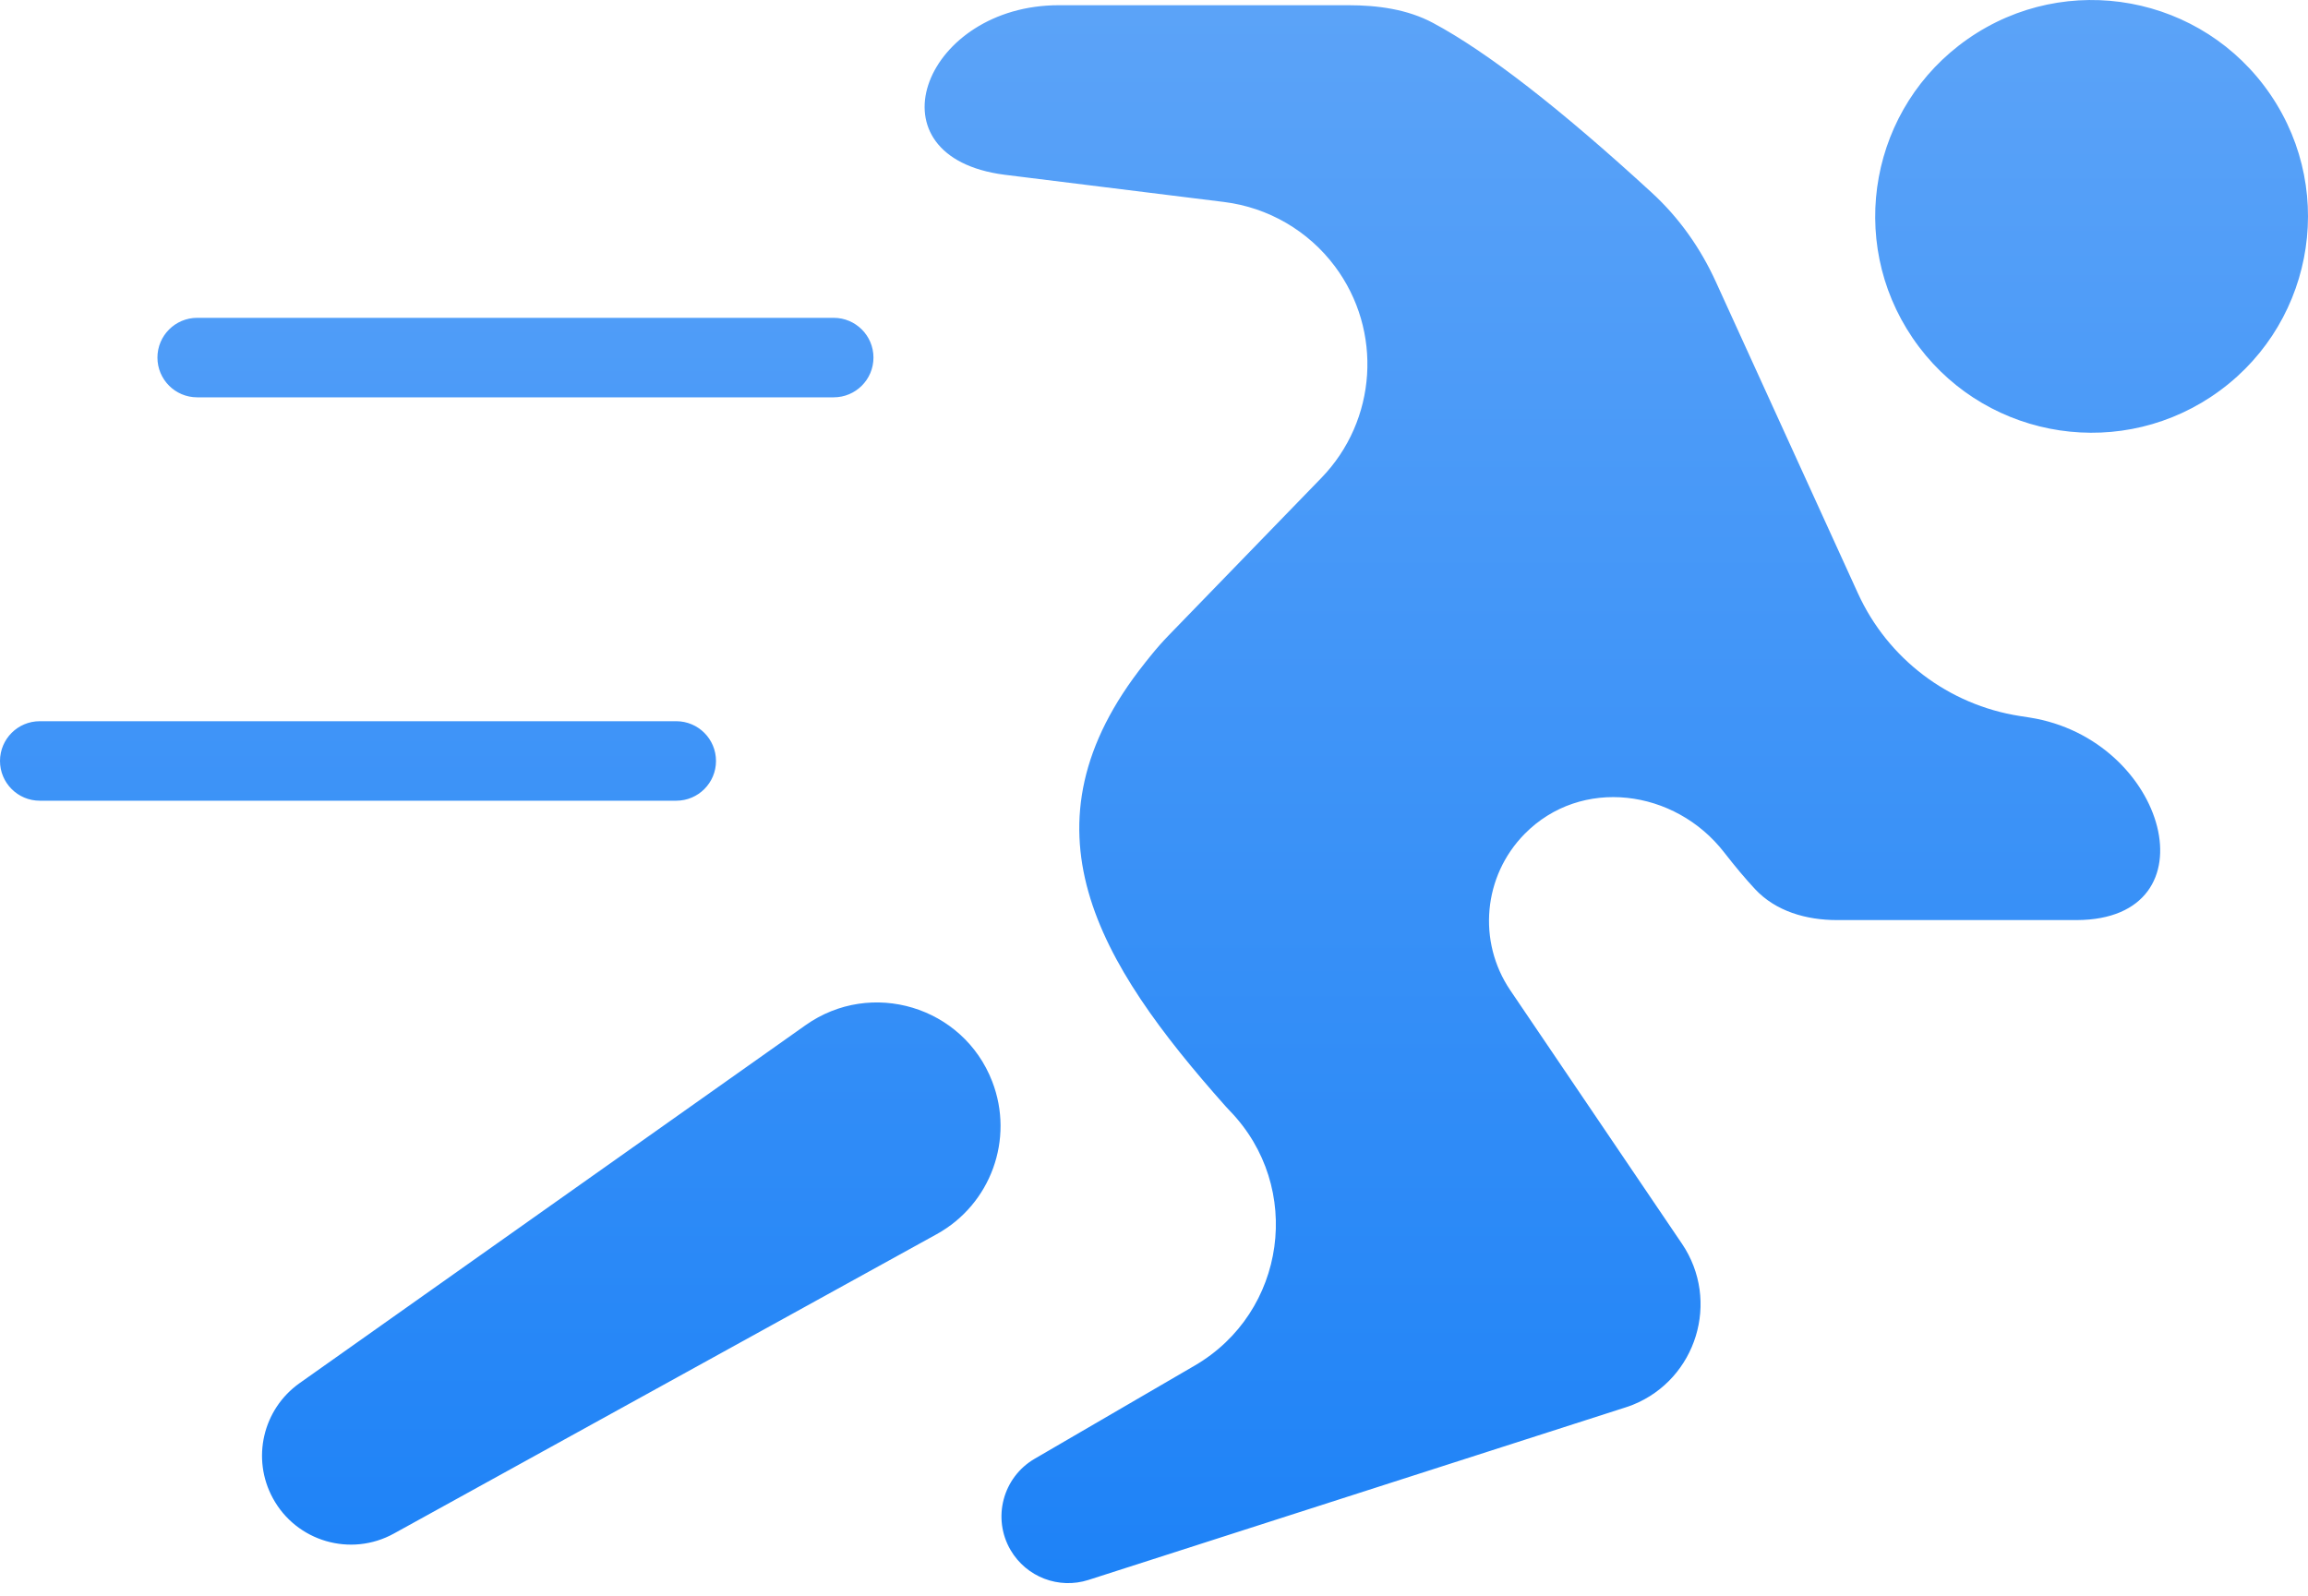 <svg xmlns="http://www.w3.org/2000/svg" xmlns:xlink="http://www.w3.org/1999/xlink" fill="none" version="1.1" width="80" height="55.337" viewBox="0 0 80 55.337"><defs><linearGradient x1="0.5" y1="0" x2="0.5" y2="1" id="master_svg0_1_7972"><stop offset="0%" stop-color="#5DA4F8" stop-opacity="1"/><stop offset="100%" stop-color="#1D82F7" stop-opacity="1"/></linearGradient></defs><g><path d="M49.672,0.795Q52.487,2.301,57.257,6.682C58.202,7.549,58.943,8.602,59.475,9.769L64.399,20.567C65.434,22.837,67.541,24.435,70.007,24.821L70.347,24.874C75.124,25.62,76.82,31.876,71.985,31.896Q71.964,31.896,71.943,31.896L63.675,31.896C62.615,31.896,61.554,31.596,60.831,30.82Q60.336,30.288,59.764,29.551C58.056,27.346,54.802,26.922,52.846,28.91C51.41,30.369,51.203,32.638,52.351,34.332L58.29,43.101C58.293,43.105,58.295,43.108,58.298,43.112C59.643,45.099,58.802,47.807,56.602,48.698C56.502,48.739,56.4,48.772,56.297,48.805L37.732,54.77C36.7,55.102,35.577,54.672,35.029,53.736C34.384,52.633,34.757,51.215,35.862,50.571L41.411,47.34C44.588,45.491,45.187,41.153,42.631,38.512C42.577,38.456,42.525,38.4,42.473,38.342C38.046,33.358,35.175,28.648,39.678,22.992C39.682,22.986,39.687,22.98,39.691,22.974L39.884,22.734C40.082,22.487,40.291,22.25,40.511,22.023L45.798,16.571C47.735,14.574,47.936,11.466,46.272,9.236C45.348,7.999,43.96,7.192,42.428,7.002L34.819,6.058C34.744,6.048,34.669,6.038,34.594,6.025C30.059,5.267,32.097,0.181,36.697,0.181L46.737,0.181C47.748,0.181,48.781,0.318,49.672,0.795M34.391,37.488C35.166,39.487,34.343,41.751,32.466,42.786L13.653,53.163C12.156,53.989,10.274,53.439,9.458,51.938C8.71,50.566,9.109,48.852,10.384,47.949L27.923,35.539C30.2,33.929,33.383,34.888,34.391,37.488M24.818,26.38C24.818,27.141,24.201,27.758,23.44,27.758L1.378,27.758C0.617,27.758,0,27.141,0,26.38C0,25.619,0.617,25.002,1.378,25.002L23.44,25.002C24.201,25.002,24.818,25.619,24.818,26.38M68.205,1.352C71.632,-1.041,76.353,-0.171,78.703,3.286C81.051,6.742,80.122,11.452,76.636,13.757C76.635,13.758,76.635,13.758,76.634,13.759C73.209,16.021,68.602,15.111,66.295,11.716C63.988,8.321,64.839,3.702,68.205,1.352ZM30.276,12.396C30.276,13.157,29.659,13.774,28.898,13.774L6.835,13.774C6.074,13.774,5.457,13.157,5.457,12.396C5.457,11.635,6.074,11.018,6.835,11.018L28.898,11.018C29.659,11.018,30.276,11.635,30.276,12.396" fill="url(#master_svg0_1_7972)" fill-opacity="1"/></g></svg>